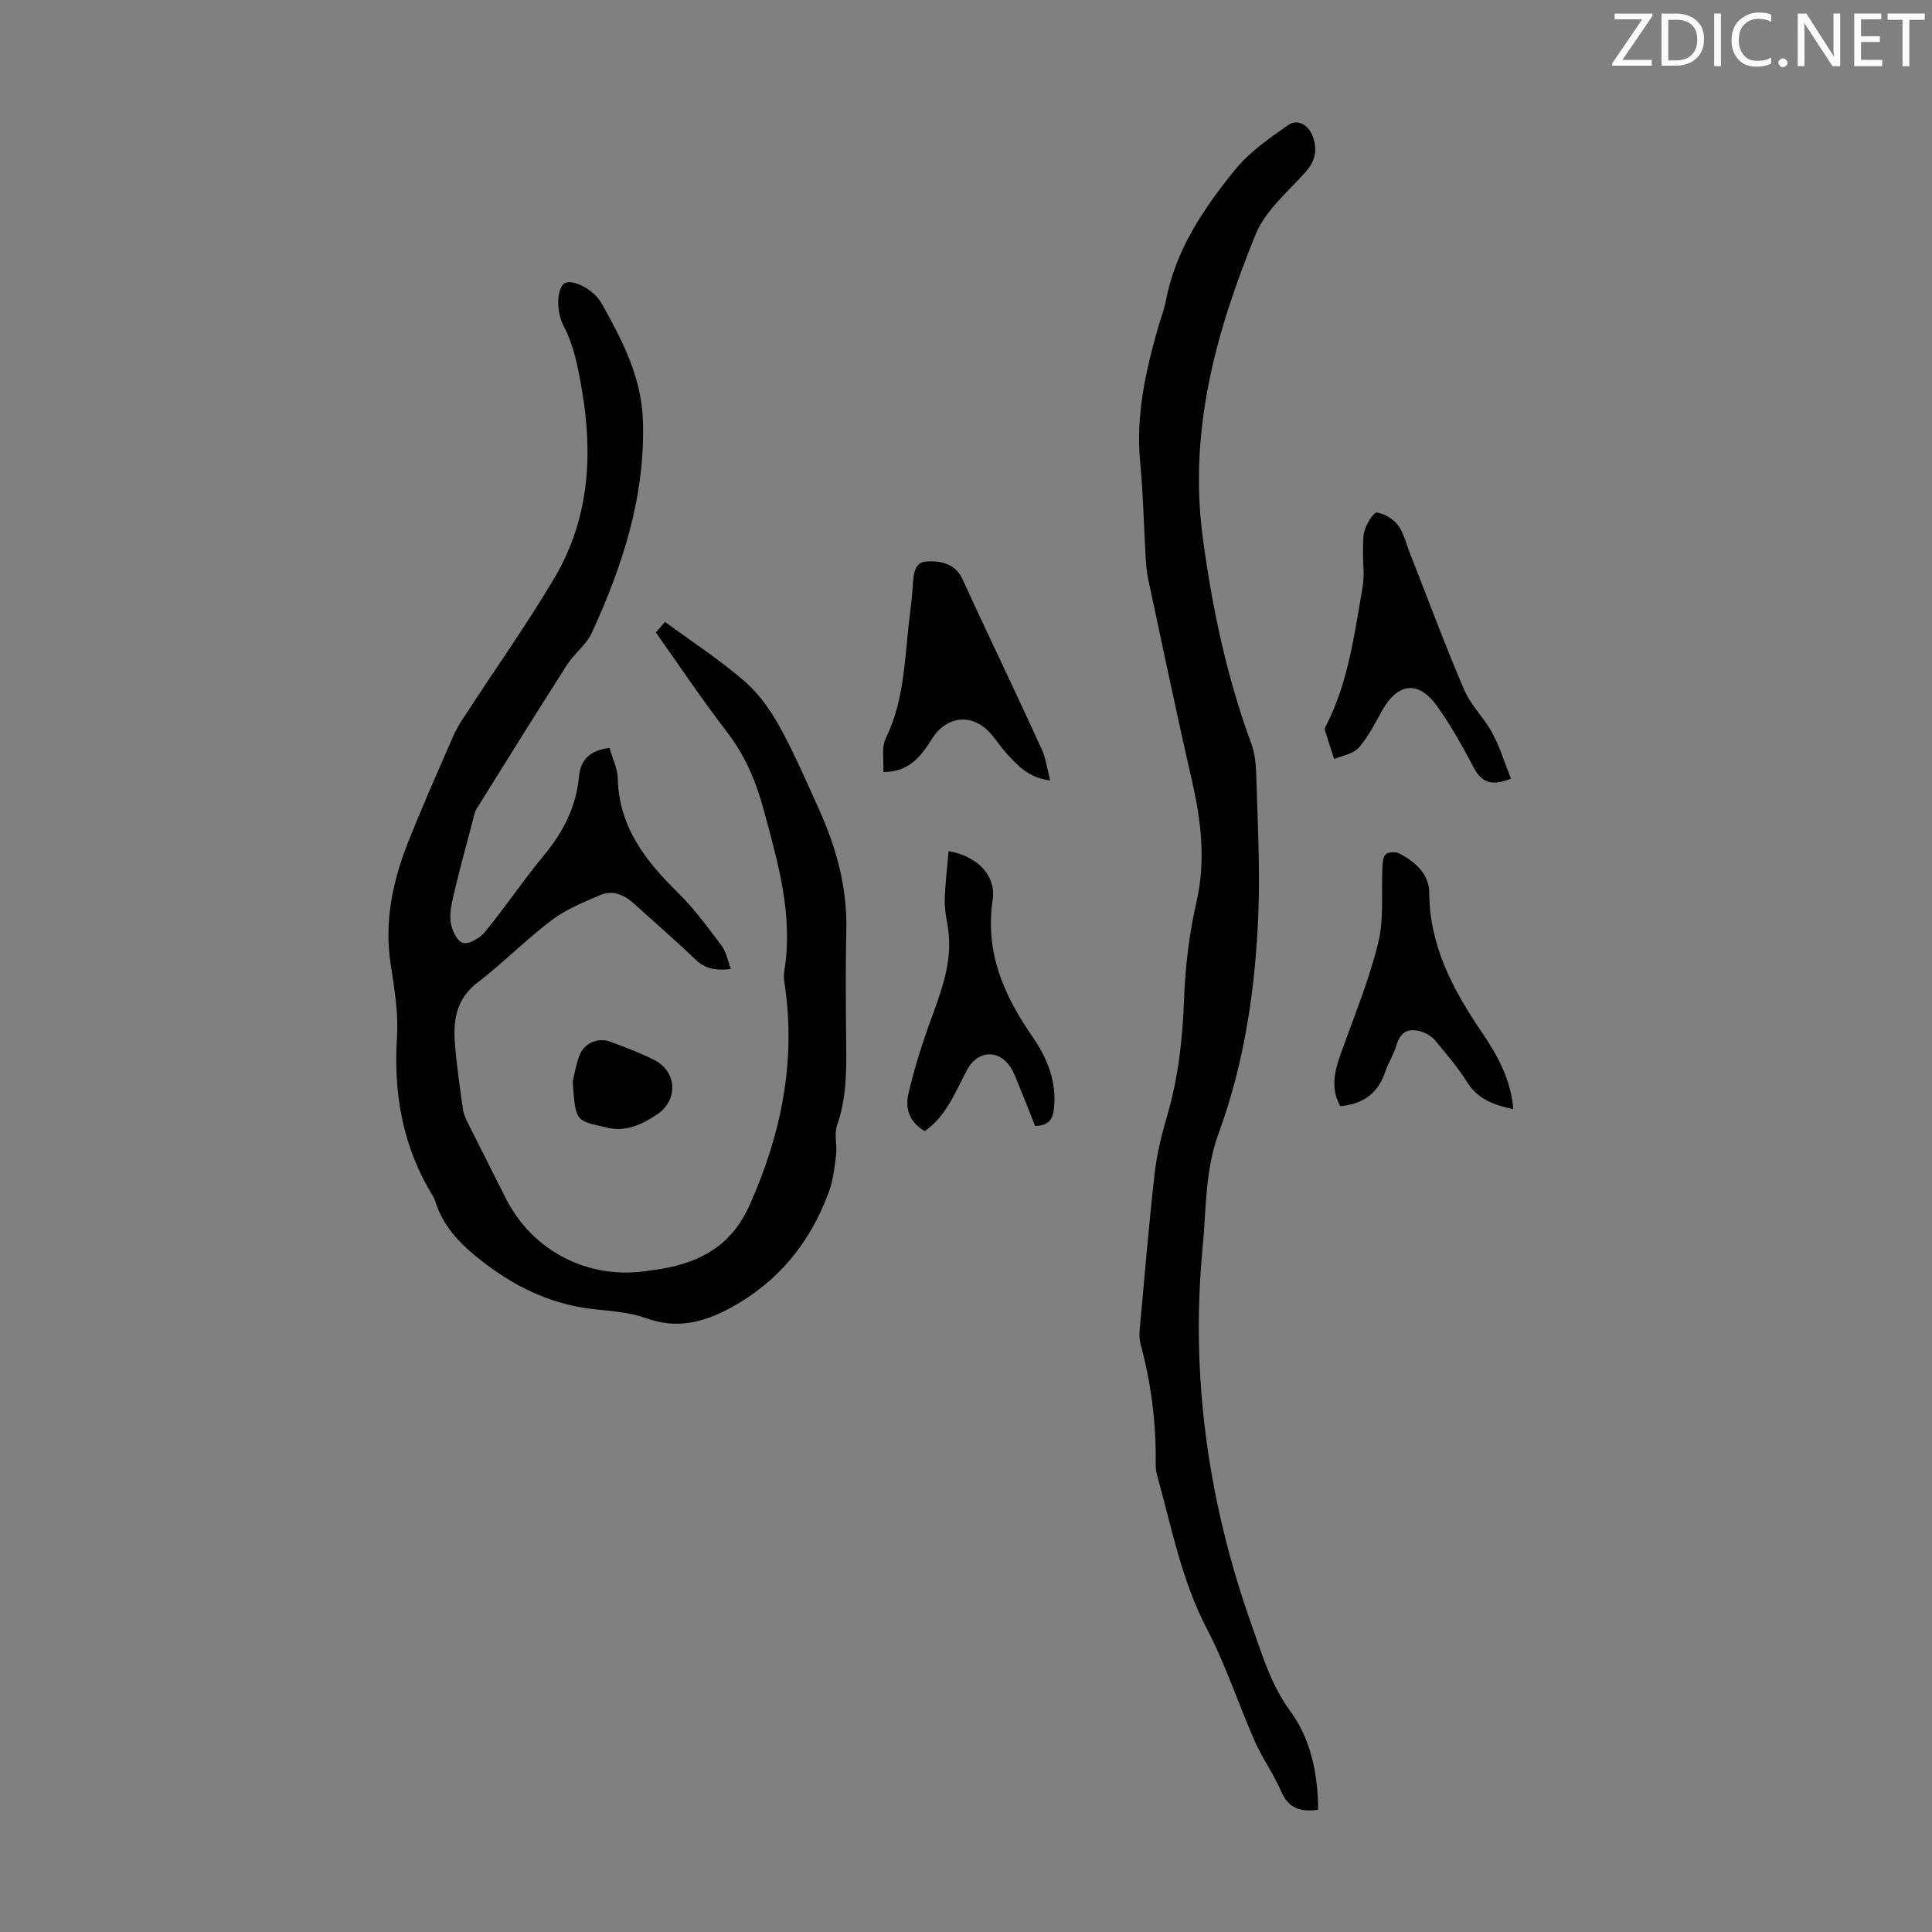 <svg enable-background="new 0 0 400 400" viewBox="0 0 400 400" xmlns="http://www.w3.org/2000/svg"><rect x="0" y="0" width="400" height="400" fill="#808080" stroke="none"/><g fill="#fafbfa"><path d="m342.2 3.2-6.3 9.2h6.1v1.2h-8.2v-.5l6.2-9.1h-5.7v-1.2h7.8v.4z"/><path d="m344 13.7v-10.9h3.1c1.6 0 3 .5 4.1 1.4 1.1 1 1.6 2.2 1.6 3.9s-.5 3-1.6 4-2.5 1.5-4.2 1.5h-3zm1.4-9.6v8.4h1.6c1.4 0 2.5-.4 3.2-1.1.8-.8 1.2-1.8 1.2-3.2s-.4-2.4-1.2-3.1-1.8-1-3.1-1z"/><path d="m356.3 2.8v10.9h-1.4v-10.9z"/><path d="m366.6 13.2c-.8.4-1.8.6-3 .6-1.6 0-2.8-.5-3.7-1.5s-1.4-2.3-1.4-3.9c0-1.7.5-3.2 1.6-4.2s2.4-1.6 4-1.6c1 0 1.9.1 2.6.4v1.5c-.8-.4-1.6-.6-2.6-.6-1.2 0-2.2.4-3 1.2s-1.1 1.9-1.1 3.3c0 1.3.4 2.3 1.1 3.1s1.6 1.1 2.8 1.1c1.1 0 2-.2 2.8-.7v1.3z"/><path d="m368.2 13c0-.3.1-.5.3-.6.2-.2.4-.3.6-.3.3 0 .5.1.7.3s.3.4.3.6-.1.5-.3.6c-.2.2-.4.3-.7.3s-.5-.1-.6-.3c-.2-.2-.3-.4-.3-.6z"/><path d="m381.1 13.7h-1.7l-5.5-8.4c-.2-.2-.3-.5-.4-.7 0 .2.1.8.1 1.5v7.6h-1.4v-10.9h1.8l5.3 8.3c.3.4.4.6.4.8 0-.3-.1-.8-.1-1.6v-7.5h1.4v10.9z"/><path d="m389.7 13.7h-5.8v-10.9h5.6v1.2h-4.2v3.5h3.9v1.2h-3.9v3.7h4.4z"/><path d="m398.4 4.1h-3.1v9.6h-1.4v-9.6h-3.1v-1.3h7.7v1.3z"/></g><path d="m126.19 154.85c.64 2.25 1.66 4.26 1.71 6.3.24 10 5.7 17.04 12.43 23.64 3.39 3.32 6.23 7.24 9.1 11.05.95 1.26 1.22 3.03 1.89 4.79-3.03.35-5.29 0-7.38-2.01-4.1-3.96-8.44-7.67-12.65-11.51-2.05-1.87-4.45-2.9-7.06-1.78-3.45 1.49-7.06 2.94-10.02 5.18-5.34 4.05-10.09 8.88-15.4 12.97-4.23 3.25-4.98 7.52-4.65 12.21.33 4.68 1.05 9.33 1.69 13.98.13.96.56 1.91 1 2.8 2.59 5.2 5.23 10.38 7.84 15.57 5.5 10.96 17.05 16.93 29.24 15.1 1.11-.17 2.22-.29 3.32-.49 8.1-1.46 14.27-4.94 17.93-13.11 6.56-14.68 9.64-29.68 7.29-45.68-.13-.88-.25-1.81-.11-2.67 1.95-11.63-1.29-22.55-4.26-33.58-1.59-5.92-3.88-11.26-7.66-16.16-5.11-6.63-9.76-13.6-14.65-20.5.8-.93 1.44-1.68 1.89-2.19 5.58 4.1 11.28 7.81 16.39 12.21 2.96 2.55 5.4 5.97 7.3 9.41 3.08 5.56 5.59 11.44 8.22 17.25 3.58 7.91 5.83 16.11 5.63 24.92-.19 8.05-.1 16.12-.02 24.18.05 5.49-.02 10.9-1.88 16.21-.66 1.89.03 4.22-.23 6.3-.31 2.57-.63 5.22-1.52 7.63-3.84 10.44-10.47 18.57-20.37 23.93-5.53 2.99-11.02 4.41-17.31 2.15-3.41-1.23-7.21-1.49-10.87-1.89-8.36-.91-15.55-4.18-22.29-9.24-4.8-3.61-8.86-7.38-10.65-13.22-.1-.32-.24-.63-.41-.92-6.28-10.14-8.23-21.17-7.48-33 .32-4.95-.54-10.03-1.3-14.99-1.35-8.83.37-17.17 3.58-25.26 2.97-7.47 6.22-14.84 9.45-22.2.75-1.72 1.84-3.31 2.88-4.89 5.98-9.18 12.32-18.14 17.91-27.54 7.23-12.17 8.14-25.44 5.74-39.22-.79-4.56-1.59-8.94-3.75-13.07-1.65-3.16-1.38-7.84.15-8.84 1.47-.97 5.98 1.04 7.75 4.21 4.26 7.65 8.28 15.21 8.52 24.56.4 15.61-4.25 29.75-10.58 43.56-1.13 2.46-3.61 4.26-5.11 6.6-6.33 9.88-12.53 19.85-18.73 29.81-.46.73-.6 1.67-.83 2.53-1.25 4.75-2.55 9.48-3.69 14.25-.51 2.15-1.12 4.42-.9 6.55.17 1.64 1.3 4.09 2.52 4.47 1.23.38 3.58-.99 4.62-2.27 4.18-5.1 7.86-10.62 12.07-15.69 4.05-4.87 6.81-10.15 7.39-16.52.32-3.45 2.32-5.4 6.31-5.88z" fill="#000001"/><path d="m272.92 374.69c-3.85.55-6.2-.42-7.67-3.81-1.55-3.58-3.89-6.81-5.46-10.38-3.4-7.7-6.01-15.8-9.9-23.23-5.27-10.08-7.32-21.05-10.31-31.78-.24-.85-.31-1.77-.3-2.66.09-8.32-.96-16.49-3.13-24.53-.25-.94-.28-1.99-.19-2.97.99-10.81 1.88-21.62 3.1-32.4.46-4.08 1.49-8.14 2.64-12.1 2.26-7.79 3.15-15.7 3.44-23.81.25-6.77 1.05-13.61 2.56-20.2 2.01-8.71.96-17.03-.99-25.51-3.17-13.83-6.06-27.73-9.03-41.61-.32-1.52-.41-3.1-.5-4.66-.38-6.46-.51-12.94-1.12-19.38-.93-9.68 1.15-18.89 3.77-28.06.49-1.72 1.19-3.4 1.51-5.14 1.97-10.58 7.79-19.23 14.35-27.3 2.98-3.66 7.06-6.53 11-9.25 1.99-1.38 4.2-.04 5.07 2.25 1.01 2.66.66 5.08-1.42 7.41-3.69 4.14-8.37 8.02-10.37 12.94-8.18 20.09-13.95 40.6-10.93 62.95 1.97 14.62 4.98 28.79 10.06 42.59.78 2.12.94 4.55 1.01 6.84.26 9.26.77 18.55.43 27.79-.57 15.69-2.82 31.19-8.26 46.02-2.81 7.64-2.52 15.62-3.28 23.48-2.59 26.93 1.18 53.07 10.22 78.51 2.16 6.08 3.95 12.16 7.9 17.56 4.31 5.88 5.72 12.97 5.8 20.44z" fill="#000001"/><path d="m312.83 161.22c-4.31 1.73-6.23.53-7.78-2.42-2.23-4.25-4.6-8.46-7.36-12.39-3.93-5.6-8.24-5.17-11.56.75-1.47 2.63-2.85 5.4-4.81 7.63-1.13 1.29-3.35 1.62-5.08 2.38-.66-2.02-1.34-4.04-1.96-6.07-.08-.26.16-.64.31-.94 4.59-9.03 5.84-18.95 7.54-28.74.41-2.37.01-4.88.07-7.33.03-1.54-.07-3.18.42-4.58.47-1.33 1.83-3.5 2.48-3.39 1.58.26 3.39 1.33 4.35 2.63 1.22 1.65 1.69 3.84 2.47 5.81 3.71 9.43 7.23 18.94 11.22 28.25 1.38 3.23 4.15 5.84 5.84 8.98 1.58 2.95 2.57 6.22 3.85 9.43z" fill="#000001"/><path d="m277.49 229.03c-2.01-3.6-1.23-7.1.04-10.67 2.72-7.67 5.87-15.25 7.81-23.13 1.24-5.06.61-10.59.88-15.9.05-.88.18-2.1.75-2.51.63-.45 1.97-.5 2.7-.13 3.33 1.7 6.22 4.29 6.24 8.13.05 10.98 4.86 19.99 10.77 28.72 3.25 4.8 6.14 9.84 6.63 16.11-3.95-.88-7.31-2.01-9.54-5.58-1.89-3.02-4.25-5.76-6.52-8.53-.65-.79-1.62-1.46-2.58-1.81-2.69-.99-4.66-.41-5.56 2.7-.55 1.91-1.71 3.65-2.34 5.55-1.51 4.46-4.65 6.63-9.28 7.05z" fill="#000001"/><path d="m191.46 234.19c-3.2-1.88-4.08-4.67-3.4-7.65 1.08-4.65 2.48-9.26 4.07-13.76 2.2-6.22 4.87-12.31 4.32-19.12-.19-2.34-.87-4.66-.85-6.98.04-3.47.51-6.93.8-10.46 6.08 1.06 9.87 5.14 9.12 10.12-1.61 10.77 2.28 19.68 8.17 28.19 3.1 4.48 5.16 9.37 4.51 15.08-.26 2.3-1.23 3.46-3.9 3.5-1.06-2.67-2.14-5.45-3.27-8.21-.55-1.34-1.04-2.74-1.82-3.95-2.4-3.72-6.75-3.47-8.87.35-2.5 4.55-4.25 9.65-8.88 12.89z" fill="#000001"/><path d="m182.88 159.84c.14-2.47-.42-5.08.51-6.97 4.01-8.21 3.89-17.13 5.02-25.84.24-1.88.44-3.78.56-5.67.14-2.17.27-4.92 2.72-5.1 2.75-.2 5.93.27 7.46 3.41.98 2 1.86 4.06 2.81 6.08 4.59 9.8 9.24 19.58 13.74 29.42.83 1.82 1.07 3.91 1.73 6.41-4.49-.53-6.69-3.08-8.93-5.48-1.29-1.39-2.29-3.04-3.58-4.42-3.79-4.08-8.96-3.44-11.97 1.29-2.21 3.48-4.6 6.88-10.07 6.87z" fill="#000001"/><path d="m118.58 223.9c.27-1.08.61-3.3 1.38-5.36.98-2.61 3.88-3.82 6.48-2.84 3.02 1.14 6.08 2.27 8.96 3.72 4.83 2.43 5.08 8.4.56 11.37-3.14 2.06-6.46 3.64-10.38 2.66-6.19-1.55-6.45-.76-7-9.55z" fill="#000001"/></svg>